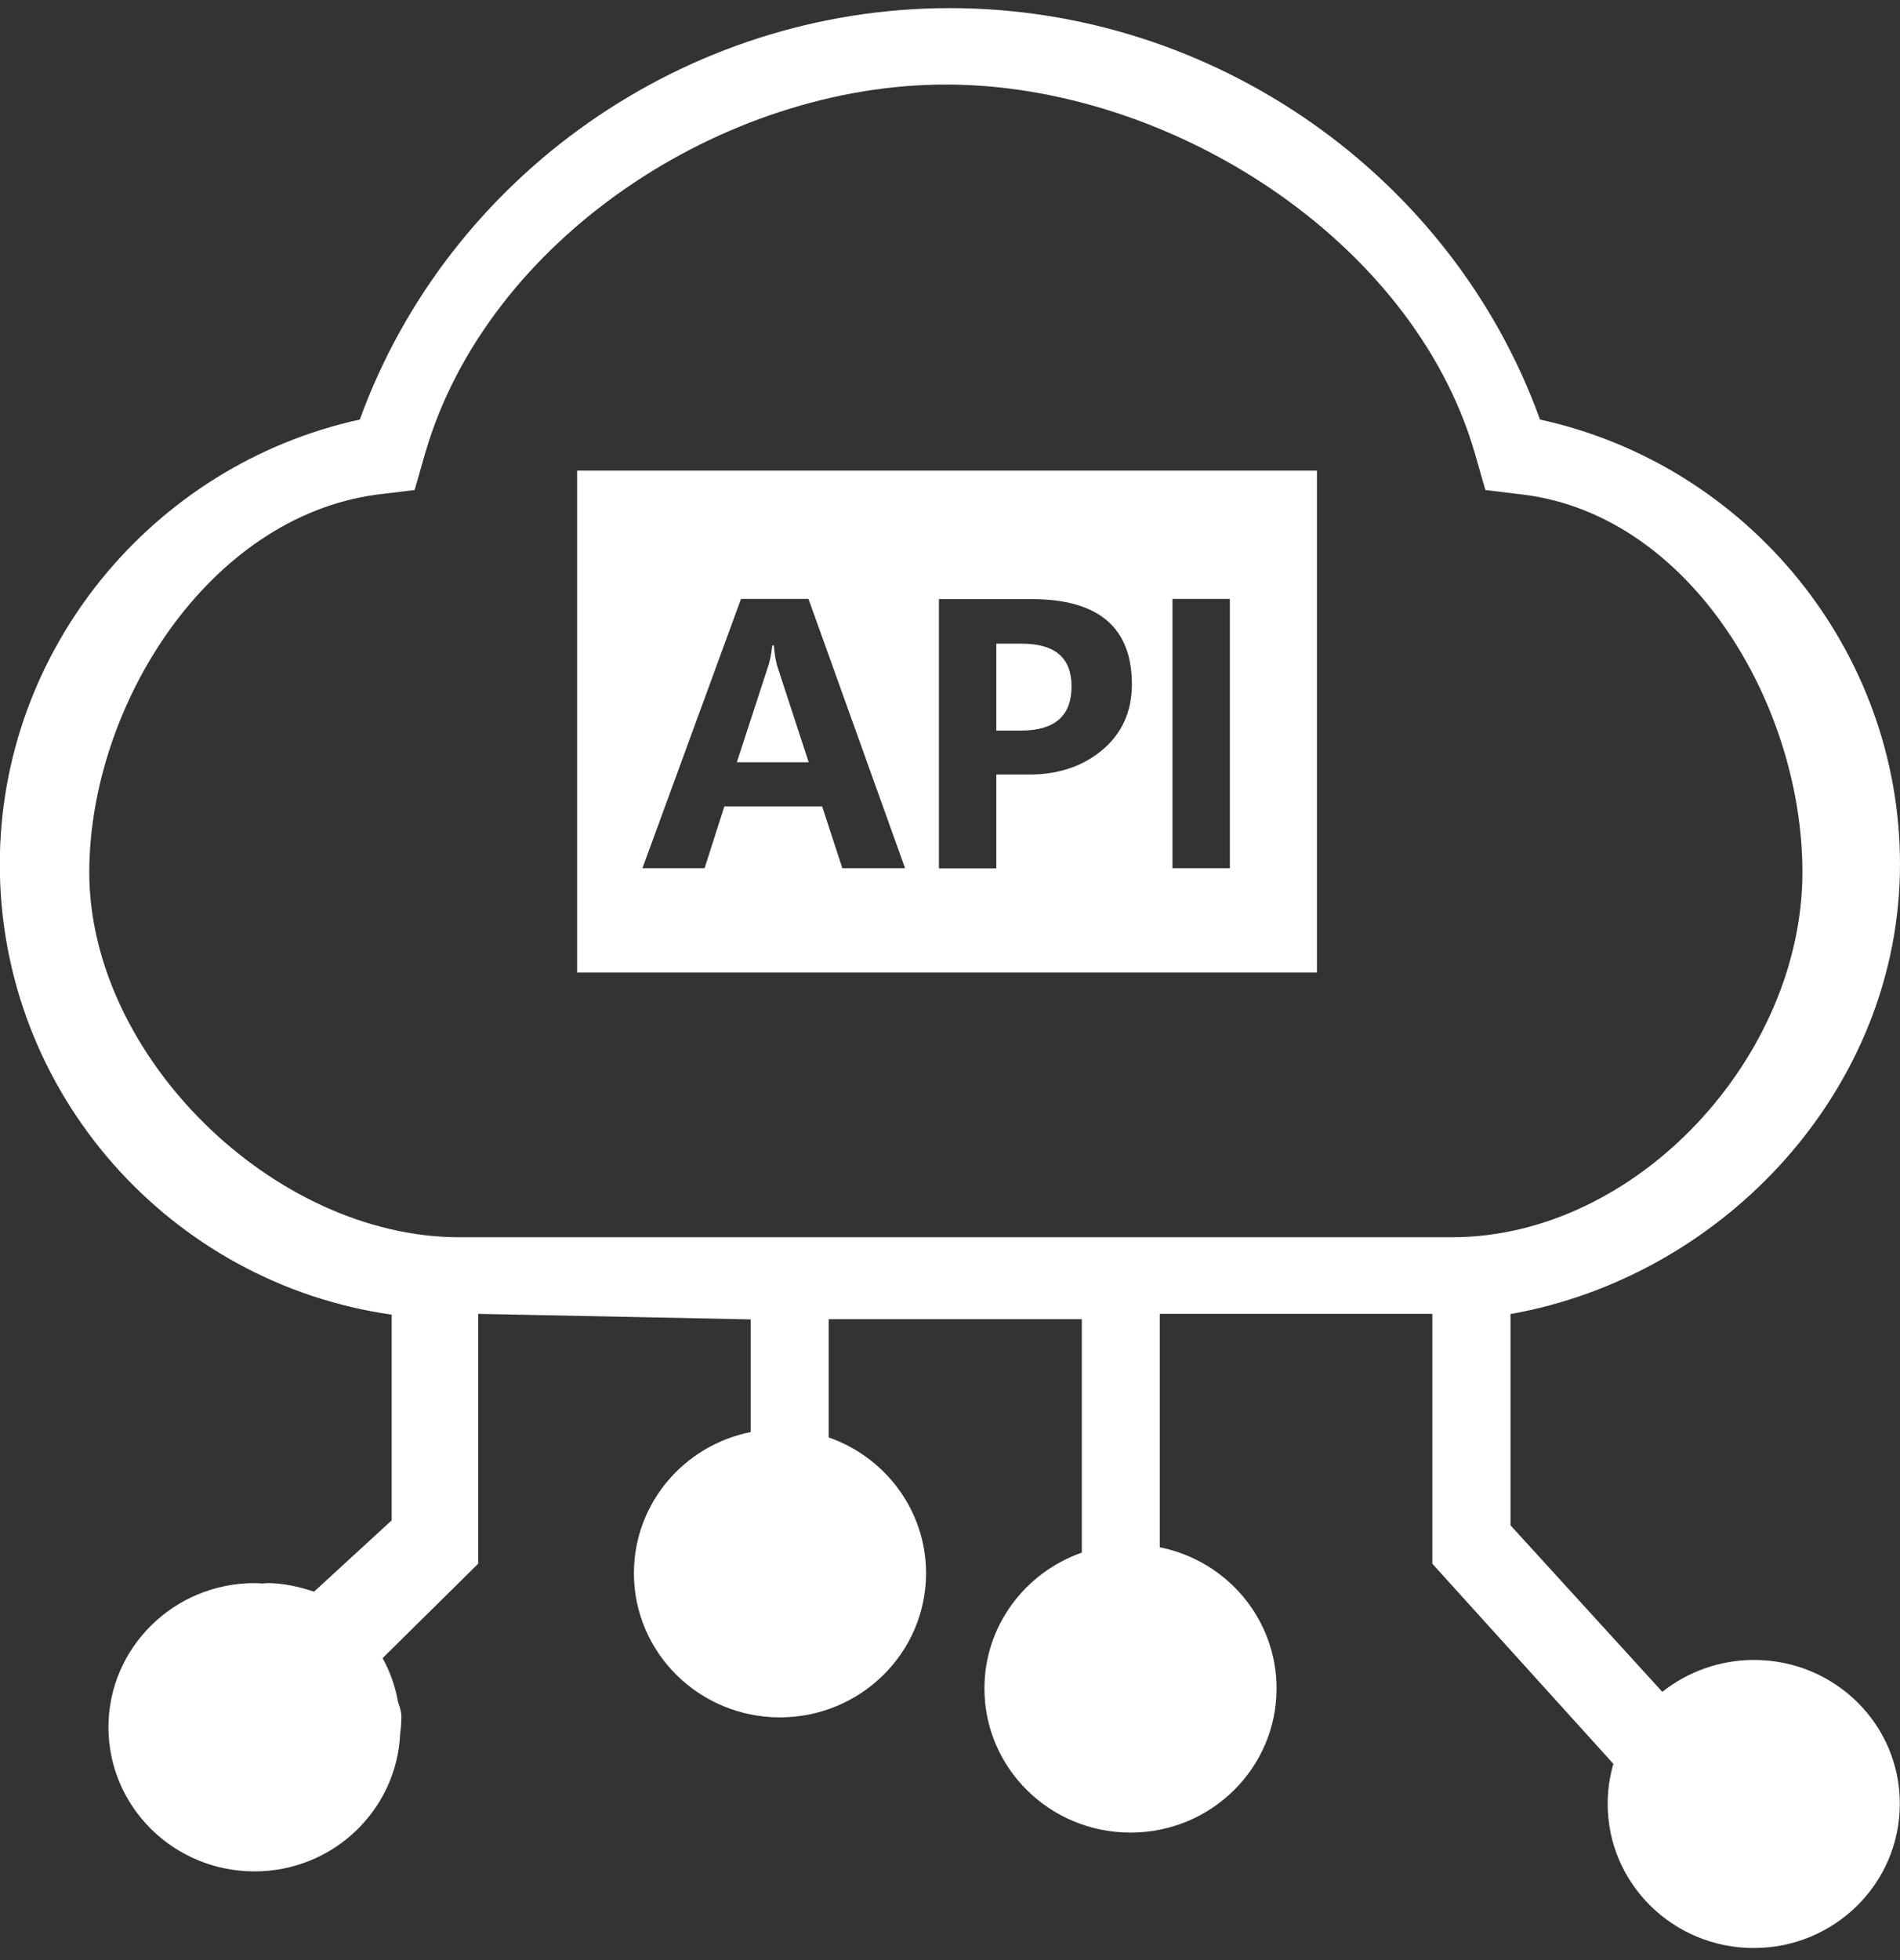 <svg width="96" height="99" viewBox="0 0 96 99" fill="none" xmlns="http://www.w3.org/2000/svg">
<rect x="0" y="0" width="96" height="99" fill="#333333" stroke="none"/>
<path d="M39.1 32.6H39.02C38.98 33 38.91 33.38 38.78 33.75L37.23 38.5H40.86L39.32 33.79C39.21 33.49 39.14 33.09 39.1 32.6Z" fill="white"/>
<path d="M51.62 32.51H50.34V36.9H51.59C53.29 36.9 54.14 36.16 54.14 34.68C54.15 33.23 53.31 32.51 51.62 32.51Z" fill="white"/>
<path d="M29.16 23.77V49.12H66.54V23.77H29.16ZM42.56 43.85L41.54 40.73H36.6L35.6 43.85H32.46L37.44 30.25H40.85L45.73 43.85H42.56ZM55.66 37.91C54.64 38.75 53.36 39.15 51.83 39.12H50.34V43.86H47.44V30.26H52.12C55.5 30.26 57.19 31.69 57.19 34.56C57.19 35.95 56.68 37.07 55.66 37.91ZM62.14 43.85H59.24V30.25H62.14V43.85Z" fill="white"/>
<path d="M88.62 83.84C86.87 83.84 85.26 84.45 83.99 85.45L76.32 77.04V66.37C87.15 64.45 96 54.96 96 43.65C96 32.85 88.32 23.49 77.81 21.19C73.37 8.88 61.35 0.41 47.99 0.41C34.63 0.41 22.65 8.88 18.18 21.19C7.67 23.49 -0.01 32.85 -0.01 43.65C-0.01 55.2 8.6 64.81 19.79 66.4V76.79L15.87 80.39C15.13 80.15 14.33 79.96 13.54 79.96C13.44 79.96 13.33 79.97 13.23 79.98C13.11 79.97 12.99 79.96 12.86 79.96C8.79 79.96 5.48 83.22 5.48 87.24C5.48 91.26 8.78 94.52 12.86 94.52C16.83 94.52 20.06 91.42 20.22 87.54C20.26 87.26 20.28 86.97 20.28 86.67C20.28 86.49 20.21 86.24 20.11 85.95C19.97 85.17 19.71 84.43 19.33 83.75L24.16 78.98V66.36L37.93 66.64V72.33C34.56 73 32.03 75.94 32.03 79.46C32.03 83.48 35.33 86.74 39.41 86.74C43.48 86.74 46.79 83.48 46.79 79.46C46.79 76.29 44.73 73.6 41.87 72.6V66.63H54.66V78.42C51.8 79.42 49.74 82.11 49.74 85.28C49.74 89.3 53.04 92.56 57.12 92.56C61.2 92.56 64.5 89.3 64.5 85.28C64.5 81.76 61.97 78.82 58.6 78.15V66.36H72.37V78.98L81.52 89.09C81.33 89.73 81.23 90.41 81.23 91.11C81.23 95.13 84.53 98.39 88.61 98.39C92.69 98.39 95.99 95.13 95.99 91.11C96 87.09 92.7 83.84 88.62 83.84ZM23.2 62.49C13.85 62.49 4.51 53.36 4.51 44.05C4.53 35.62 10.52 26.16 18.98 24.99L20.95 24.75L21.5 22.83C24.65 12.09 36.52 4.27 47.79 4.27C59.09 4.27 71.35 12.09 74.5 22.83L75.05 24.75L77.02 24.99C85.44 26.07 91.07 35.61 91.07 44.05C91.07 53.36 82.72 62.49 73.36 62.49H23.2Z" fill="white"/>
</svg>
